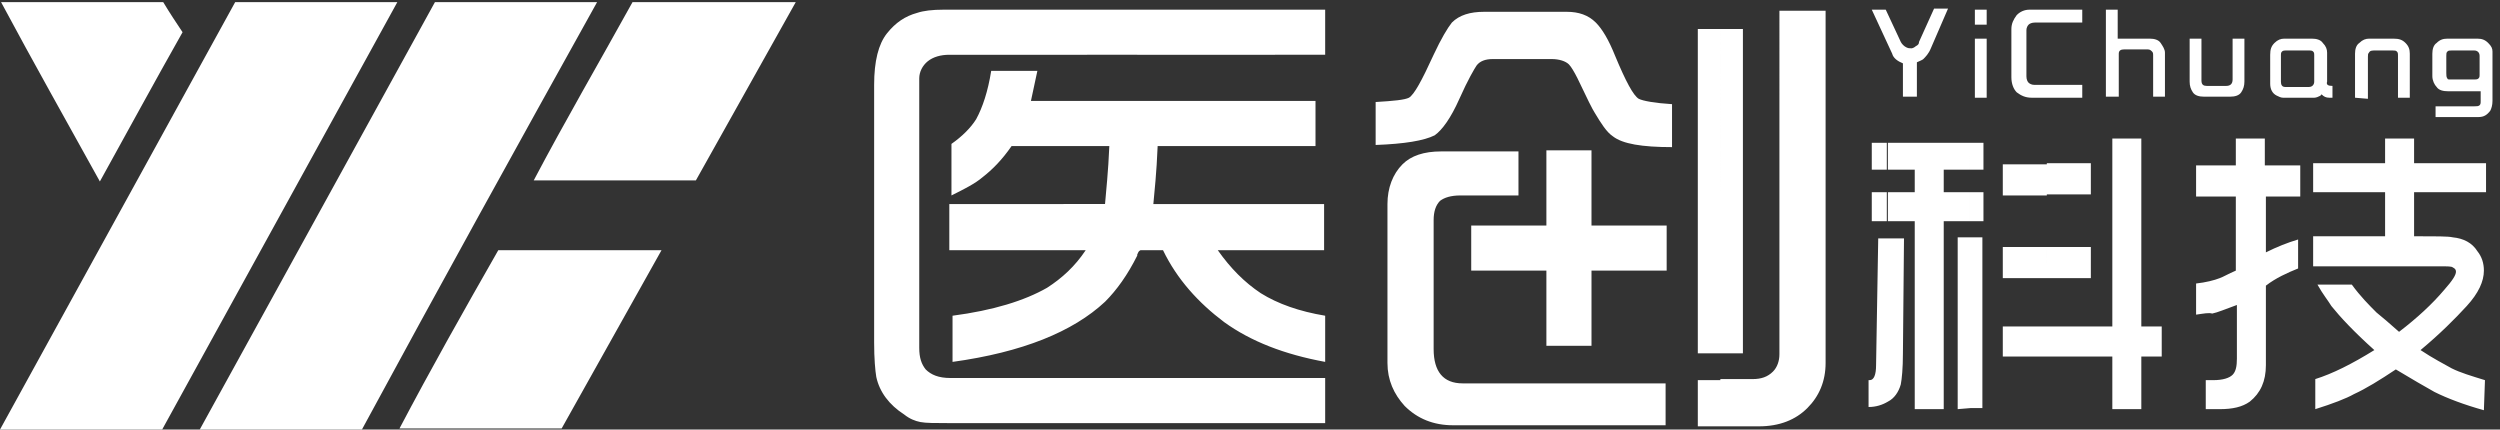 <?xml version="1.0" encoding="utf-8"?>
<!-- Generator: Adobe Illustrator 19.0.0, SVG Export Plug-In . SVG Version: 6.00 Build 0)  -->
<svg version="1.1" id="图层_1" xmlns="http://www.w3.org/2000/svg" xmlns:xlink="http://www.w3.org/1999/xlink" x="0px" y="0px"
	 viewBox="0 0 232.8 40" style="enable-background:new 0 0 232.8 40;" xml:space="preserve">
<rect x="0" y="0" width="232.8" height="40" fill="#333333" stroke="none"/>
<style type="text/css">
	.st0{fill:#FFFFFF;}
</style>
<g id="XMLID_46_">
	<path id="XMLID_84_" class="st0" d="M174.3,0.9h1.3l1.4,3c0.1,0.2,0.3,0.4,0.5,0.5s0.3,0.1,0.5,0.1c0.1,0,0.3-0.1,0.4-0.2
		c0.2-0.1,0.3-0.2,0.3-0.4l1.4-3.1h1.3l-1.6,3.7c-0.2,0.5-0.5,0.8-0.7,1c-0.1,0.1-0.4,0.2-0.6,0.3V9h-1.3V5.9
		c-0.5-0.2-0.9-0.5-1-0.9L174.3,0.9L174.3,0.9z M183.9,3.6h1.1v5.5h-1.1V3.6L183.9,3.6z M183.9,0.9h1.1v1.4h-1.1V0.9L183.9,0.9z
		 M193.9,0.9v1.2h-4.4c-0.3,0-0.5,0.1-0.6,0.2c-0.1,0.1-0.2,0.3-0.2,0.5v4.3c0,0.3,0.1,0.5,0.2,0.6c0.1,0.1,0.3,0.2,0.5,0.2h4.5v1.2
		h-4.7c-0.6,0-1-0.2-1.4-0.5c-0.3-0.3-0.5-0.8-0.5-1.4V2.7c0-0.5,0.2-0.9,0.5-1.3c0.3-0.3,0.7-0.5,1.2-0.5L193.9,0.9L193.9,0.9z
		 M196.1,9.1V0.9h1.1v2.7h3c0.4,0,0.8,0.1,1,0.4s0.4,0.6,0.4,0.9V9h-1.1V5.2c0-0.2,0-0.3-0.1-0.4s-0.2-0.2-0.4-0.2h-2.2
		c-0.3,0-0.5,0.1-0.5,0.4v4h-1.2V9.1z M209,3.6v4c0,0.4-0.1,0.7-0.3,1s-0.6,0.4-1,0.4h-2.5c-0.4,0-0.8-0.1-1-0.4
		c-0.2-0.3-0.3-0.6-0.3-1v-4h1.1v3.9c0,0.4,0.2,0.5,0.5,0.5h1.8c0.4,0,0.6-0.2,0.6-0.6V3.6H209L209,3.6z M217.2,8v1.1h-0.3
		c-0.3,0-0.5-0.1-0.7-0.3c-0.1,0-0.1,0.1-0.1,0.1c-0.2,0.1-0.4,0.2-0.6,0.2h-2.9c-0.2,0-0.4-0.1-0.6-0.2c-0.4-0.2-0.6-0.6-0.6-1.1
		V5.1c0-0.5,0.1-0.8,0.4-1.1c0.3-0.3,0.6-0.4,0.9-0.4h2.6c0.4,0,0.8,0.1,1,0.4c0.3,0.3,0.4,0.6,0.4,0.9v2.7
		C216.6,7.9,216.8,8,217.2,8L217.2,8z M212.8,8.1h2.2c0.3,0,0.5-0.2,0.5-0.5V5.1c0-0.1,0-0.2-0.1-0.3c-0.1-0.1-0.2-0.1-0.5-0.1H213
		c-0.3,0-0.4,0-0.5,0.1s-0.1,0.2-0.1,0.3v2.5C212.4,7.9,212.5,8.1,212.8,8.1L212.8,8.1z M219.3,9.1V5c0-0.4,0.1-0.8,0.4-1
		c0.3-0.3,0.6-0.4,0.9-0.4h2.3c0.5,0,0.8,0.1,1.1,0.4s0.4,0.6,0.4,1v4.1h-1.1V5.2c0-0.2,0-0.3-0.1-0.4s-0.2-0.1-0.4-0.1h-1.6
		c-0.3,0-0.5,0-0.6,0.2c-0.1,0.1-0.1,0.2-0.1,0.4v3.9L219.3,9.1L219.3,9.1z M226.8,10.9v-1h3.6c0.2,0,0.4,0,0.5-0.1s0.1-0.2,0.1-0.4
		V8.5h-3c-0.5,0-0.9-0.1-1.1-0.4c-0.2-0.2-0.4-0.6-0.4-1V5c0-0.4,0.1-0.8,0.4-1c0.3-0.3,0.6-0.4,1-0.4h2.8c0.4,0,0.7,0.1,1,0.4
		s0.4,0.5,0.4,0.8v4.6c0,0.4-0.1,0.7-0.2,0.9c-0.3,0.4-0.6,0.6-1.1,0.6H226.8L226.8,10.9z M228.2,7.4h2.1c0.3,0,0.4,0,0.5-0.1
		s0.1-0.2,0.1-0.3V5.2c0-0.3-0.2-0.5-0.5-0.5h-2.1c-0.2,0-0.3,0-0.4,0.1c-0.1,0.1-0.1,0.2-0.1,0.4v1.6c0,0.2,0,0.4,0.1,0.5
		C227.9,7.4,228,7.4,228.2,7.4z"/>
	<path id="XMLID_55_" class="st0" d="M190.6,33.2v-2.8h6.1V12.9h2.7v17.5h1.9v2.8h-1.9v4.9h-2.7v-4.9H190.6L190.6,33.2z M190.6,25.9
		h4.1V23h-4.1V25.9L190.6,25.9z M190.6,18.1h4.1v-2.9h-4.1V18.1L190.6,18.1z M215.6,38.1v-2.8c1.6-0.5,3.4-1.4,5.5-2.7
		c-1.9-1.7-3.2-3.1-4-4.1c-0.3-0.5-0.8-1.1-1.3-2h3.2c0.8,1.1,1.6,1.9,2.3,2.6c0.5,0.4,1.2,1,2.1,1.8c1.7-1.3,3.1-2.6,4.2-3.9
		c0.8-0.9,1.1-1.4,1.1-1.7c0-0.2-0.1-0.3-0.3-0.4c-0.1-0.1-0.5-0.1-1.2-0.1h-11.8V22h6.7v-4.1h-6.7v-2.7h6.7v-2.3h2.7v2.3h6.7v2.7
		h-6.7V22c2,0,3.2,0,3.6,0.1c1,0.1,1.8,0.5,2.3,1.3c0.4,0.5,0.6,1.1,0.6,1.8c0,1-0.5,2.1-1.6,3.3c-1.1,1.2-2.5,2.6-4.3,4.1
		c1.2,0.8,2.2,1.3,2.9,1.7c0.8,0.4,1.8,0.7,3.1,1.1l-0.1,2.8c-1.8-0.5-3.4-1.1-4.6-1.7c-0.9-0.5-2.1-1.2-3.6-2.1
		c-1.5,1-2.8,1.8-3.9,2.3C218.5,37.1,217.2,37.6,215.6,38.1L215.6,38.1z M204.5,29.3v-2.9c0.9-0.1,1.7-0.3,2.2-0.5
		c0.3-0.1,0.8-0.4,1.5-0.7v-6.9h-3.7v-2.9h3.7v-2.5h2.7v2.5h3.3v2.9H211v5.2c1-0.5,2-0.9,3-1.2V25c-1,0.4-2.1,0.9-3,1.6V34
		c0,1.5-0.5,2.6-1.5,3.4c-0.7,0.5-1.6,0.7-2.8,0.7c-0.3,0-0.7,0-1.3,0v-2.7c0.3,0,0.6,0,0.7,0c0.9,0,1.5-0.2,1.8-0.5
		s0.4-0.8,0.4-1.5v-5c-1.1,0.4-1.8,0.7-2.3,0.8C205.7,29.1,205.2,29.2,204.5,29.3z M183.4,22.1h1.2V38h-1.2V22.1L183.4,22.1z
		 M190.6,15.3v2.9h-4.1v-2.9L190.6,15.3L190.6,15.3z M190.6,23v2.9h-4.1V23H190.6L190.6,23z M190.6,30.4v2.8h-4.1v-2.8L190.6,30.4
		L190.6,30.4z M183.4,20.6v-2.7h1.3v2.7H183.4L183.4,20.6z M183.4,15.8v-2.5h1.3v2.5H183.4z M182.3,38.1v-16h1.2V38L182.3,38.1
		L182.3,38.1z M183.4,13.3h-7.7v2.5h2.6v2.1h-2.6v2.7h2.6v17.5h2.7V20.6h2.4v-2.7H181v-2.1h2.4V13.3L183.4,13.3z M175.8,37.4V22.2
		h1.5l-0.1,10.7c0,1.4-0.1,2.4-0.2,2.9C176.8,36.5,176.4,37.1,175.8,37.4z M175.8,13.3v2.5h-1.5v-2.5H175.8L175.8,13.3z M175.8,17.9
		v2.7h-1.5v-2.7H175.8L175.8,17.9z M175.8,22.2v15.2c-0.5,0.3-1.1,0.5-1.8,0.5v-2.5h0.1c0.4,0,0.6-0.5,0.6-1.4l0.2-11.8H175.8
		L175.8,22.2z M160.2,39.6v-4.3h3c0.8,0,1.4-0.2,1.9-0.7c0.4-0.4,0.6-1,0.6-1.6V1h4.3v32.8c0,1.7-0.6,3.1-1.7,4.2
		c-1.1,1.1-2.6,1.7-4.5,1.7h-3.6V39.6z M160.2,32.9h2.1V2.7h-2.1V32.9z M160.2,2.7v30.2h-2.1V2.7H160.2L160.2,2.7z M160.2,35.4v4.3
		h-2.1v-4.3H160.2L160.2,35.4z M105.9,39.4v-4.2h17.5v4.2H105.9L105.9,39.4z M105.9,23.7V9.4h16.6v4.2h-14.7
		c-0.1,2.5-0.3,4.3-0.4,5.4h15.9v4.3h-9.9c1.2,1.7,2.5,3,4,4c1.6,1,3.6,1.7,6,2.1v4.3c-3.8-0.7-6.9-1.9-9.4-3.7
		c-2.4-1.8-4.4-4-5.7-6.7h-2.1C106,23.4,106,23.5,105.9,23.7L105.9,23.7z M105.9,5.1V0.9h17.5v4.2H105.9L105.9,5.1z M128.1,13.5v-4
		c1.7-0.1,2.7-0.2,3.1-0.4c0.5-0.3,1.2-1.6,2.3-4c0.7-1.5,1.3-2.5,1.7-3c0.7-0.7,1.7-1,3-1h7.7c1.1,0,2,0.3,2.7,1
		c0.6,0.6,1.2,1.6,1.8,3.1c1,2.4,1.7,3.7,2.2,4c0.4,0.2,1.5,0.4,3.1,0.5v4c-2.8,0-4.6-0.3-5.5-1c-0.6-0.4-1.1-1.2-1.7-2.2
		c-0.2-0.3-0.7-1.3-1.6-3.2c-0.3-0.6-0.6-1.1-0.8-1.3c-0.3-0.3-0.9-0.5-1.6-0.5H139c-0.7,0-1.2,0.2-1.5,0.6
		c-0.2,0.3-0.8,1.3-1.6,3.1s-1.6,2.9-2.3,3.4C132.6,13.1,130.8,13.4,128.1,13.5L128.1,13.5z M141.5,18.2H136c-0.9,0-1.5,0.2-1.9,0.5
		c-0.4,0.4-0.6,1-0.6,1.8v12c0,2.1,0.9,3.2,2.7,3.2h18.9v3.9h-19.8c-1.8,0-3.3-0.6-4.5-1.8c-1-1.1-1.6-2.4-1.6-4V19
		c0-1.5,0.5-2.8,1.4-3.7c0.8-0.8,2-1.2,3.6-1.2h7.2v4.1H141.5z M105.9,0.9v4.2H88.4c-0.8,0-1.5,0.2-2,0.6s-0.8,1-0.8,1.6v25.1
		c0,0.9,0.2,1.5,0.6,2c0.5,0.5,1.2,0.8,2.3,0.8h17.4v4.2H88.3c-1.2,0-2.1,0-2.6-0.1s-1-0.3-1.5-0.7c-1.4-0.9-2.3-2.1-2.6-3.5
		c-0.1-0.6-0.2-1.7-0.2-3.2v-24c0-2.2,0.4-3.8,1.2-4.8c0.8-1,1.7-1.6,2.8-1.9C86,1,86.8,0.9,87.9,0.9L105.9,0.9L105.9,0.9z
		 M105.9,9.4H96l0.6-2.8h-4.3c-0.3,1.9-0.8,3.4-1.4,4.5c-0.5,0.8-1.3,1.6-2.3,2.3v4.8c1.2-0.6,2.2-1.1,2.9-1.7
		c0.9-0.7,1.8-1.6,2.7-2.9h9.1c-0.1,2.4-0.3,4.2-0.4,5.4H88.4v4.3h12.7c-1,1.5-2.2,2.6-3.6,3.5c-2.1,1.2-5,2.1-8.8,2.6v4.3
		c6.5-0.9,11.2-2.8,14.2-5.6c1.1-1.1,2.1-2.5,3-4.3C105.9,23.8,105.9,9.4,105.9,9.4z"/>
	<path id="XMLID_53_" class="st0" d="M155.2,25.2h-7v7H144v-7h-7V21h7v-7h4.2v7h7V25.2z"/>
	<g id="XMLID_47_">
		<path id="XMLID_5_" class="st0" d="M15.1,40C10.1,40,5,40,0,40C7.3,26.7,14.6,13.5,21.9,0.2c5,0,10.1,0,15.1,0
			C29.7,13.5,22.4,26.7,15.1,40z"/>
		<path id="XMLID_4_" class="st0" d="M9.3,16.9C11.9,12.2,14.4,7.6,17,3c-0.6-0.9-1.2-1.8-1.8-2.8c-5,0-10.1,0-15.1,0
			C3.1,5.8,6.2,11.3,9.3,16.9z"/>
		<path id="XMLID_3_" class="st0" d="M58.9,0.2c5.1,0,10.1,0,15.2,0c-3.1,5.5-6.2,11.1-9.3,16.6c-5,0-10.1,0-15.1,0
			C52.6,11.3,55.8,5.8,58.9,0.2z"/>
		<path id="XMLID_2_" class="st0" d="M46.4,23.3c5.1,0,10.1,0,15.2,0c-3.1,5.5-6.2,11.1-9.3,16.6c-5,0-10.1,0-15.1,0
			C40.1,34.4,43.2,28.9,46.4,23.3z"/>
		<path id="XMLID_1_" class="st0" d="M33.7,40c-5,0-10.1,0-15.1,0c7.3-13.3,14.6-26.5,21.9-39.8c5,0,10.1,0,15.1,0
			C48.2,13.5,40.9,26.7,33.7,40z"/>
	</g>
</g>
</svg>
